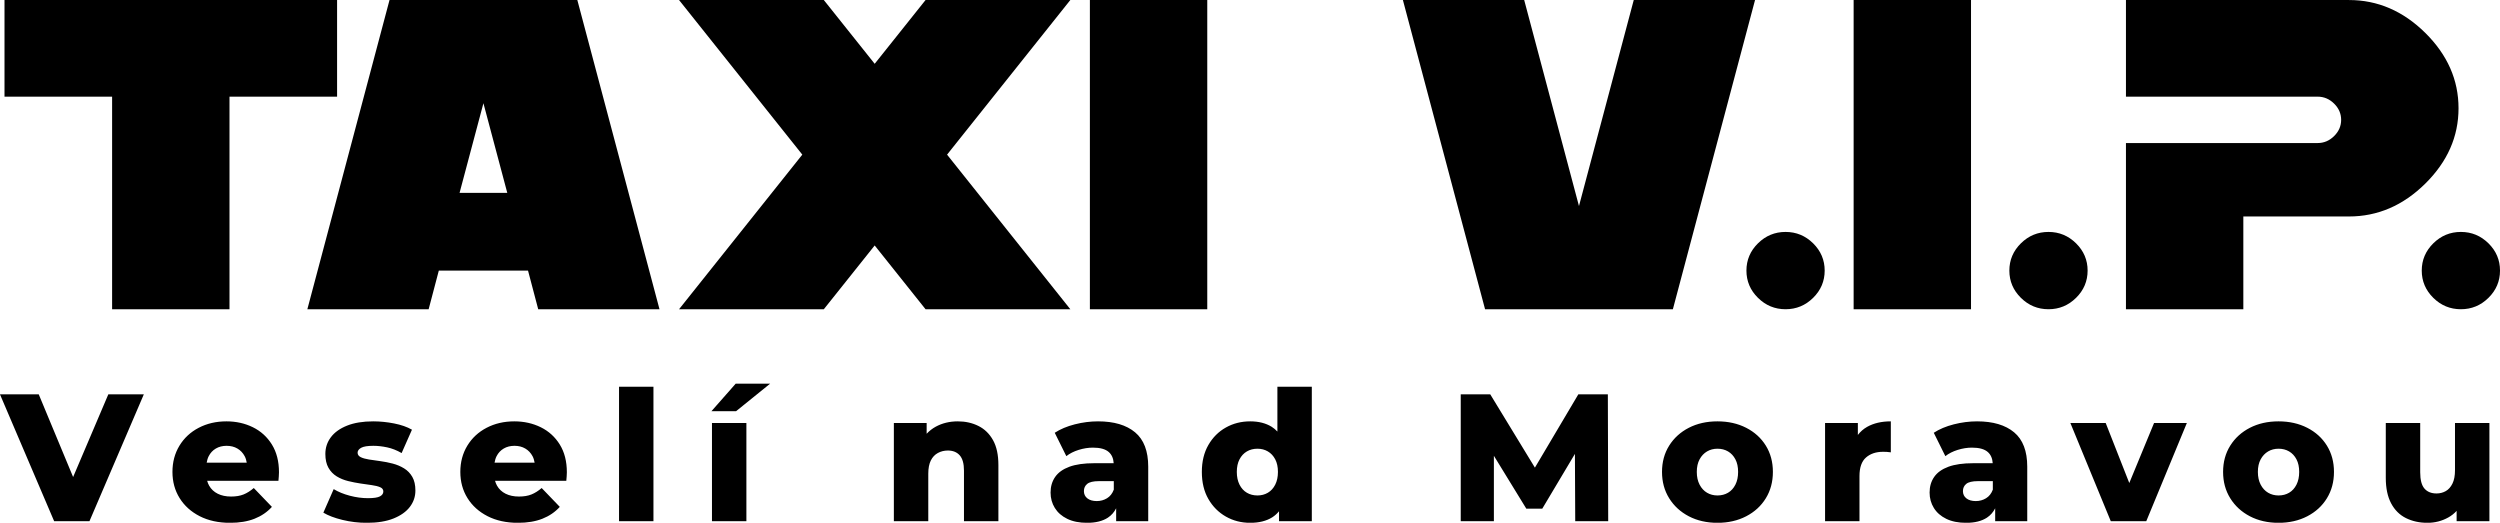 <svg xmlns="http://www.w3.org/2000/svg" xmlns:xlink="http://www.w3.org/1999/xlink" viewBox="0.97 0.13 318.02 66.5"> <path fill-rule="evenodd" fill="rgb(0, 0, 0)" d="M317.523,38.017 C316.544,38.984 315.374,39.467 314.014,39.467 C312.653,39.467 311.483,38.984 310.505,38.017 C309.526,37.050 309.036,35.895 309.036,34.551 C309.036,33.207 309.526,32.052 310.505,31.084 C311.483,30.118 312.653,29.634 314.014,29.634 C315.374,29.634 316.544,30.118 317.523,31.084 C318.501,32.052 318.991,33.207 318.991,34.551 C318.991,35.895 318.501,37.050 317.523,38.017 ZM299.779,27.667 L286.340,27.667 L286.340,39.467 L271.408,39.467 L271.408,18.326 L295.797,18.326 C296.593,18.326 297.290,18.031 297.887,17.441 C298.485,16.851 298.783,16.162 298.783,15.376 C298.783,14.589 298.485,13.901 297.887,13.311 C297.290,12.721 296.593,12.426 295.797,12.426 L271.408,12.426 L271.408,0.134 L299.779,0.134 C303.428,0.134 306.664,1.528 309.484,4.313 C312.304,7.099 313.715,10.295 313.715,13.901 C313.715,17.507 312.304,20.703 309.484,23.488 C306.664,26.274 303.428,27.667 299.779,27.667 ZM274.985,53.937 L279.156,53.937 L273.994,66.428 L269.477,66.428 L264.337,53.937 L268.831,53.937 L271.832,61.574 L274.985,53.937 ZM261.554,39.467 C260.193,39.467 259.023,38.984 258.045,38.017 C257.065,37.050 256.576,35.895 256.576,34.551 C256.576,33.207 257.065,32.052 258.045,31.084 C259.023,30.118 260.193,29.634 261.554,29.634 C262.914,29.634 264.083,30.118 265.063,31.084 C266.041,32.052 266.531,33.207 266.531,34.551 C266.531,35.895 266.041,37.050 265.063,38.017 C264.083,38.984 262.914,39.467 261.554,39.467 ZM258.852,59.492 L258.852,66.428 L254.773,66.428 L254.773,64.790 C254.521,65.281 254.178,65.682 253.725,65.979 C253.056,66.417 252.177,66.636 251.086,66.636 C250.087,66.636 249.242,66.467 248.551,66.129 C247.859,65.791 247.333,65.330 246.972,64.746 C246.611,64.162 246.430,63.510 246.430,62.787 C246.430,62.019 246.626,61.355 247.018,60.794 C247.410,60.233 248.013,59.803 248.827,59.503 C249.641,59.203 250.694,59.054 251.985,59.054 L254.459,59.054 C254.423,58.454 254.222,57.977 253.840,57.636 C253.417,57.260 252.745,57.072 251.823,57.072 C251.224,57.072 250.617,57.168 250.003,57.360 C249.388,57.552 248.865,57.817 248.435,58.155 L246.961,55.182 C247.667,54.721 248.516,54.364 249.507,54.110 C250.498,53.857 251.485,53.730 252.469,53.730 C254.497,53.730 256.067,54.195 257.182,55.124 C258.295,56.054 258.852,57.510 258.852,59.492 ZM254.474,61.335 L252.584,61.335 C251.877,61.335 251.381,61.450 251.097,61.681 C250.813,61.911 250.671,62.219 250.671,62.603 C250.671,62.987 250.817,63.294 251.109,63.525 C251.401,63.755 251.800,63.870 252.307,63.870 C252.783,63.870 253.218,63.752 253.609,63.513 C254.001,63.275 254.289,62.910 254.474,62.418 L254.474,61.335 ZM236.767,0.134 L251.699,0.134 L251.699,39.467 L236.767,39.467 L236.767,0.134 ZM237.304,55.458 C237.625,55.044 238.012,54.697 238.479,54.433 C239.309,53.964 240.315,53.730 241.498,53.730 L241.498,57.671 C241.299,57.640 241.126,57.621 240.980,57.613 C240.834,57.606 240.676,57.602 240.507,57.602 C239.616,57.602 238.894,57.844 238.341,58.328 C237.788,58.812 237.511,59.599 237.511,60.690 L237.511,66.428 L233.133,66.428 L233.133,53.937 L237.304,53.937 L237.304,55.458 ZM228.107,39.467 C226.746,39.467 225.577,38.984 224.598,38.017 C223.619,37.050 223.130,35.895 223.130,34.551 C223.130,33.207 223.619,32.052 224.598,31.084 C225.577,30.118 226.746,29.634 228.107,29.634 C229.467,29.634 230.637,30.118 231.616,31.084 C232.594,32.052 233.084,33.207 233.084,34.551 C233.084,35.895 232.594,37.050 231.616,38.017 C230.637,38.984 229.467,39.467 228.107,39.467 ZM189.882,39.467 L179.430,0.134 L194.860,0.134 L201.828,26.340 L208.796,0.134 L224.225,0.134 L213.773,39.467 L189.882,39.467 ZM163.672,65.168 C163.415,65.474 163.127,65.738 162.796,65.945 C162.059,66.405 161.129,66.636 160.008,66.636 C158.870,66.636 157.837,66.371 156.908,65.841 C155.978,65.311 155.237,64.566 154.684,63.605 C154.131,62.645 153.854,61.497 153.854,60.160 C153.854,58.839 154.131,57.698 154.684,56.738 C155.237,55.777 155.978,55.036 156.908,54.514 C157.837,53.991 158.870,53.730 160.008,53.730 C161.083,53.730 161.993,53.960 162.739,54.421 C163.007,54.587 163.243,54.796 163.465,55.026 L163.465,49.328 L167.843,49.328 L167.843,66.428 L163.672,66.428 L163.672,65.168 ZM163.188,58.558 C162.958,58.120 162.646,57.786 162.255,57.556 C161.863,57.325 161.421,57.210 160.929,57.210 C160.422,57.210 159.973,57.325 159.581,57.556 C159.189,57.786 158.878,58.120 158.648,58.558 C158.417,58.996 158.302,59.530 158.302,60.160 C158.302,60.790 158.417,61.332 158.648,61.785 C158.878,62.238 159.189,62.580 159.581,62.810 C159.973,63.041 160.422,63.156 160.929,63.156 C161.421,63.156 161.863,63.041 162.255,62.810 C162.646,62.580 162.958,62.238 163.188,61.785 C163.418,61.332 163.534,60.790 163.534,60.160 C163.534,59.530 163.418,58.996 163.188,58.558 ZM139.612,0.134 L154.544,0.134 L154.544,39.467 L139.612,39.467 L139.612,0.134 ZM145.362,55.124 C146.476,56.054 147.033,57.510 147.033,59.492 L147.033,66.428 L142.954,66.428 L142.954,64.790 C142.702,65.281 142.358,65.682 141.905,65.979 C141.237,66.417 140.357,66.636 139.266,66.636 C138.267,66.636 137.423,66.467 136.731,66.129 C136.040,65.791 135.513,65.330 135.153,64.746 C134.791,64.162 134.611,63.510 134.611,62.787 C134.611,62.019 134.807,61.355 135.199,60.794 C135.591,60.233 136.193,59.803 137.008,59.503 C137.822,59.203 138.875,59.054 140.165,59.054 L142.639,59.054 C142.603,58.454 142.403,57.977 142.020,57.636 C141.598,57.260 140.926,57.072 140.004,57.072 C139.405,57.072 138.798,57.168 138.183,57.360 C137.569,57.552 137.046,57.817 136.616,58.155 L135.141,55.182 C135.848,54.721 136.697,54.364 137.688,54.110 C138.679,53.857 139.666,53.730 140.649,53.730 C142.677,53.730 144.248,54.195 145.362,55.124 ZM140.764,61.335 C140.058,61.335 139.562,61.450 139.278,61.681 C138.993,61.911 138.852,62.219 138.852,62.603 C138.852,62.987 138.997,63.294 139.289,63.525 C139.581,63.755 139.981,63.870 140.488,63.870 C140.964,63.870 141.398,63.752 141.790,63.513 C142.182,63.275 142.470,62.910 142.654,62.418 L142.654,61.335 L140.764,61.335 ZM118.708,39.467 L112.237,31.355 L105.767,39.467 L87.351,39.467 L103.030,19.801 L87.351,0.134 L105.767,0.134 L112.237,8.246 L118.708,0.134 L137.124,0.134 L121.445,19.801 L137.124,39.467 L118.708,39.467 ZM68.139,34.551 L56.791,34.551 L55.497,39.467 L40.068,39.467 L50.520,0.134 L74.411,0.134 L84.863,39.467 L69.434,39.467 L68.139,34.551 ZM62.465,13.261 L59.429,24.668 L65.501,24.668 L62.465,13.261 ZM30.163,39.467 L15.231,39.467 L15.231,12.426 L1.543,12.426 L1.543,0.134 L43.850,0.134 L43.850,12.426 L30.163,12.426 L30.163,39.467 ZM10.271,60.812 L14.748,50.296 L19.265,50.296 L12.351,66.428 L7.857,66.428 L0.967,50.296 L5.899,50.296 L10.271,60.812 ZM26.248,54.548 C27.293,54.003 28.468,53.730 29.774,53.730 C31.003,53.730 32.125,53.980 33.139,54.479 C34.153,54.978 34.960,55.712 35.559,56.680 C36.158,57.648 36.458,58.823 36.458,60.206 C36.458,60.360 36.450,60.537 36.435,60.736 C36.419,60.936 36.404,61.120 36.389,61.289 L27.322,61.289 C27.384,61.511 27.465,61.721 27.574,61.911 C27.827,62.357 28.192,62.699 28.668,62.937 C29.144,63.175 29.713,63.294 30.374,63.294 C30.988,63.294 31.514,63.206 31.952,63.029 C32.390,62.853 32.824,62.580 33.254,62.211 L35.559,64.608 C34.960,65.269 34.222,65.772 33.347,66.117 C32.471,66.463 31.434,66.636 30.235,66.636 C28.760,66.636 27.473,66.356 26.375,65.795 C25.276,65.234 24.424,64.466 23.817,63.490 C23.210,62.515 22.907,61.404 22.907,60.160 C22.907,58.915 23.202,57.806 23.794,56.830 C24.385,55.854 25.203,55.094 26.248,54.548 ZM32.357,58.985 C32.309,58.682 32.224,58.403 32.091,58.155 C31.868,57.740 31.561,57.417 31.169,57.187 C30.777,56.956 30.320,56.841 29.798,56.841 C29.275,56.841 28.818,56.956 28.426,57.187 C28.034,57.417 27.731,57.744 27.516,58.166 C27.391,58.412 27.313,58.690 27.261,58.985 L32.357,58.985 ZM45.469,63.190 C46.253,63.398 47.021,63.502 47.774,63.502 C48.511,63.502 49.022,63.425 49.306,63.271 C49.590,63.118 49.733,62.910 49.733,62.649 C49.733,62.403 49.598,62.223 49.329,62.107 C49.060,61.992 48.707,61.904 48.269,61.842 C47.831,61.781 47.351,61.712 46.829,61.635 C46.306,61.558 45.780,61.454 45.250,61.324 C44.720,61.193 44.236,60.994 43.798,60.725 C43.360,60.456 43.011,60.091 42.749,59.630 C42.488,59.169 42.358,58.585 42.358,57.878 C42.358,57.080 42.592,56.369 43.061,55.747 C43.529,55.124 44.217,54.633 45.123,54.272 C46.030,53.911 47.136,53.730 48.442,53.730 C49.318,53.730 50.205,53.819 51.104,53.995 C52.003,54.172 52.759,54.437 53.374,54.790 L52.060,57.763 C51.446,57.410 50.831,57.168 50.216,57.037 C49.602,56.907 49.018,56.841 48.465,56.841 C47.727,56.841 47.209,56.926 46.909,57.095 C46.610,57.264 46.460,57.471 46.460,57.717 C46.460,57.963 46.590,58.151 46.852,58.282 C47.113,58.412 47.462,58.512 47.900,58.581 C48.338,58.650 48.818,58.720 49.341,58.789 C49.863,58.858 50.389,58.961 50.919,59.100 C51.449,59.238 51.933,59.442 52.371,59.710 C52.809,59.979 53.159,60.341 53.420,60.794 C53.681,61.247 53.812,61.827 53.812,62.534 C53.812,63.302 53.577,63.994 53.109,64.608 C52.640,65.223 51.949,65.714 51.035,66.083 C50.120,66.452 48.987,66.636 47.635,66.636 C46.575,66.636 45.542,66.513 44.536,66.267 C43.529,66.022 42.719,65.714 42.104,65.345 L43.418,62.349 C44.002,62.703 44.685,62.983 45.469,63.190 ZM62.869,54.548 C63.913,54.003 65.089,53.730 66.395,53.730 C67.624,53.730 68.746,53.980 69.760,54.479 C70.774,54.978 71.580,55.712 72.180,56.680 C72.779,57.648 73.078,58.823 73.078,60.206 C73.078,60.360 73.070,60.537 73.055,60.736 C73.040,60.936 73.024,61.120 73.009,61.289 L63.943,61.289 C64.005,61.511 64.085,61.721 64.194,61.911 C64.448,62.357 64.812,62.699 65.289,62.937 C65.765,63.175 66.333,63.294 66.994,63.294 C67.608,63.294 68.135,63.206 68.573,63.029 C69.011,62.853 69.445,62.580 69.875,62.211 L72.180,64.608 C71.580,65.269 70.843,65.772 69.967,66.117 C69.091,66.463 68.054,66.636 66.856,66.636 C65.381,66.636 64.094,66.356 62.996,65.795 C61.897,65.234 61.044,64.466 60.437,63.490 C59.830,62.515 59.527,61.404 59.527,60.160 C59.527,58.915 59.823,57.806 60.414,56.830 C61.006,55.854 61.824,55.094 62.869,54.548 ZM68.977,58.985 C68.929,58.682 68.844,58.403 68.711,58.155 C68.488,57.740 68.181,57.417 67.789,57.187 C67.397,56.956 66.940,56.841 66.418,56.841 C65.895,56.841 65.439,56.956 65.047,57.187 C64.655,57.417 64.351,57.744 64.136,58.166 C64.011,58.412 63.934,58.690 63.881,58.985 L68.977,58.985 ZM84.094,66.428 L79.716,66.428 L79.716,49.328 L84.094,49.328 L84.094,66.428 ZM98.936,48.936 L94.603,52.439 L91.469,52.439 L94.557,48.936 L98.936,48.936 ZM95.917,66.428 L91.538,66.428 L91.538,53.937 L95.917,53.937 L95.917,66.428 ZM118.847,55.308 C119.184,54.948 119.567,54.647 120.000,54.410 C120.829,53.957 121.766,53.730 122.811,53.730 C123.779,53.730 124.655,53.926 125.439,54.318 C126.222,54.709 126.840,55.313 127.294,56.127 C127.747,56.941 127.974,57.994 127.974,59.284 L127.974,66.428 L123.595,66.428 L123.595,59.999 C123.595,59.108 123.414,58.458 123.053,58.051 C122.692,57.644 122.189,57.440 121.544,57.440 C121.083,57.440 120.660,57.544 120.276,57.752 C119.892,57.959 119.592,58.278 119.377,58.708 C119.162,59.138 119.055,59.699 119.055,60.390 L119.055,66.428 L114.676,66.428 L114.676,53.937 L118.847,53.937 L118.847,55.308 ZM196.222,59.617 L201.744,50.296 L205.501,50.296 L205.547,66.428 L201.352,66.428 L201.312,57.869 L197.158,64.838 L195.130,64.838 L191.004,58.109 L191.004,66.428 L186.787,66.428 L186.787,50.296 L190.544,50.296 L196.222,59.617 ZM215.802,54.548 C216.862,54.003 218.076,53.730 219.443,53.730 C220.811,53.730 222.028,54.003 223.096,54.548 C224.164,55.094 224.998,55.850 225.597,56.818 C226.196,57.786 226.496,58.900 226.496,60.160 C226.496,61.420 226.196,62.538 225.597,63.513 C224.998,64.489 224.164,65.253 223.096,65.806 C222.028,66.359 220.811,66.636 219.443,66.636 C218.076,66.636 216.862,66.359 215.802,65.806 C214.742,65.253 213.908,64.489 213.302,63.513 C212.695,62.538 212.391,61.420 212.391,60.160 C212.391,58.900 212.695,57.786 213.302,56.818 C213.908,55.850 214.742,55.094 215.802,54.548 ZM217.173,61.785 C217.411,62.238 217.727,62.580 218.118,62.810 C218.510,63.041 218.952,63.156 219.443,63.156 C219.951,63.156 220.400,63.041 220.792,62.810 C221.183,62.580 221.495,62.238 221.725,61.785 C221.956,61.332 222.071,60.790 222.071,60.160 C222.071,59.530 221.956,58.996 221.725,58.558 C221.495,58.120 221.183,57.786 220.792,57.556 C220.400,57.325 219.951,57.210 219.443,57.210 C218.952,57.210 218.510,57.325 218.118,57.556 C217.727,57.786 217.411,58.120 217.173,58.558 C216.935,58.996 216.816,59.530 216.816,60.160 C216.816,60.790 216.935,61.332 217.173,61.785 ZM287.176,54.548 C288.236,54.003 289.450,53.730 290.817,53.730 C292.185,53.730 293.402,54.003 294.470,54.548 C295.538,55.094 296.372,55.850 296.971,56.818 C297.570,57.786 297.870,58.900 297.870,60.160 C297.870,61.420 297.570,62.538 296.971,63.513 C296.372,64.489 295.538,65.253 294.470,65.806 C293.402,66.359 292.185,66.636 290.817,66.636 C289.450,66.636 288.236,66.359 287.176,65.806 C286.116,65.253 285.282,64.489 284.676,63.513 C284.069,62.538 283.765,61.420 283.765,60.160 C283.765,58.900 284.069,57.786 284.676,56.818 C285.282,55.850 286.116,55.094 287.176,54.548 ZM288.547,61.785 C288.785,62.238 289.101,62.580 289.492,62.810 C289.884,63.041 290.326,63.156 290.817,63.156 C291.324,63.156 291.774,63.041 292.166,62.810 C292.557,62.580 292.869,62.238 293.099,61.785 C293.330,61.332 293.445,60.790 293.445,60.160 C293.445,59.530 293.330,58.996 293.099,58.558 C292.869,58.120 292.557,57.786 292.166,57.556 C291.774,57.325 291.324,57.210 290.817,57.210 C290.326,57.210 289.884,57.325 289.492,57.556 C289.101,57.786 288.785,58.120 288.547,58.558 C288.309,58.996 288.190,59.530 288.190,60.160 C288.190,60.790 288.309,61.332 288.547,61.785 ZM308.839,60.206 C308.839,61.174 309.020,61.865 309.381,62.280 C309.742,62.695 310.253,62.902 310.913,62.902 C311.343,62.902 311.735,62.803 312.089,62.603 C312.442,62.403 312.726,62.084 312.942,61.646 C313.157,61.209 313.264,60.644 313.264,59.952 L313.264,53.937 L317.643,53.937 L317.643,66.428 L313.472,66.428 L313.472,65.117 C313.164,65.453 312.812,65.733 312.412,65.956 C311.597,66.409 310.714,66.636 309.761,66.636 C308.747,66.636 307.837,66.436 307.030,66.037 C306.224,65.637 305.593,65.011 305.140,64.158 C304.687,63.306 304.461,62.227 304.461,60.920 L304.461,53.937 L308.839,53.937 L308.839,60.206 Z"/> </svg>